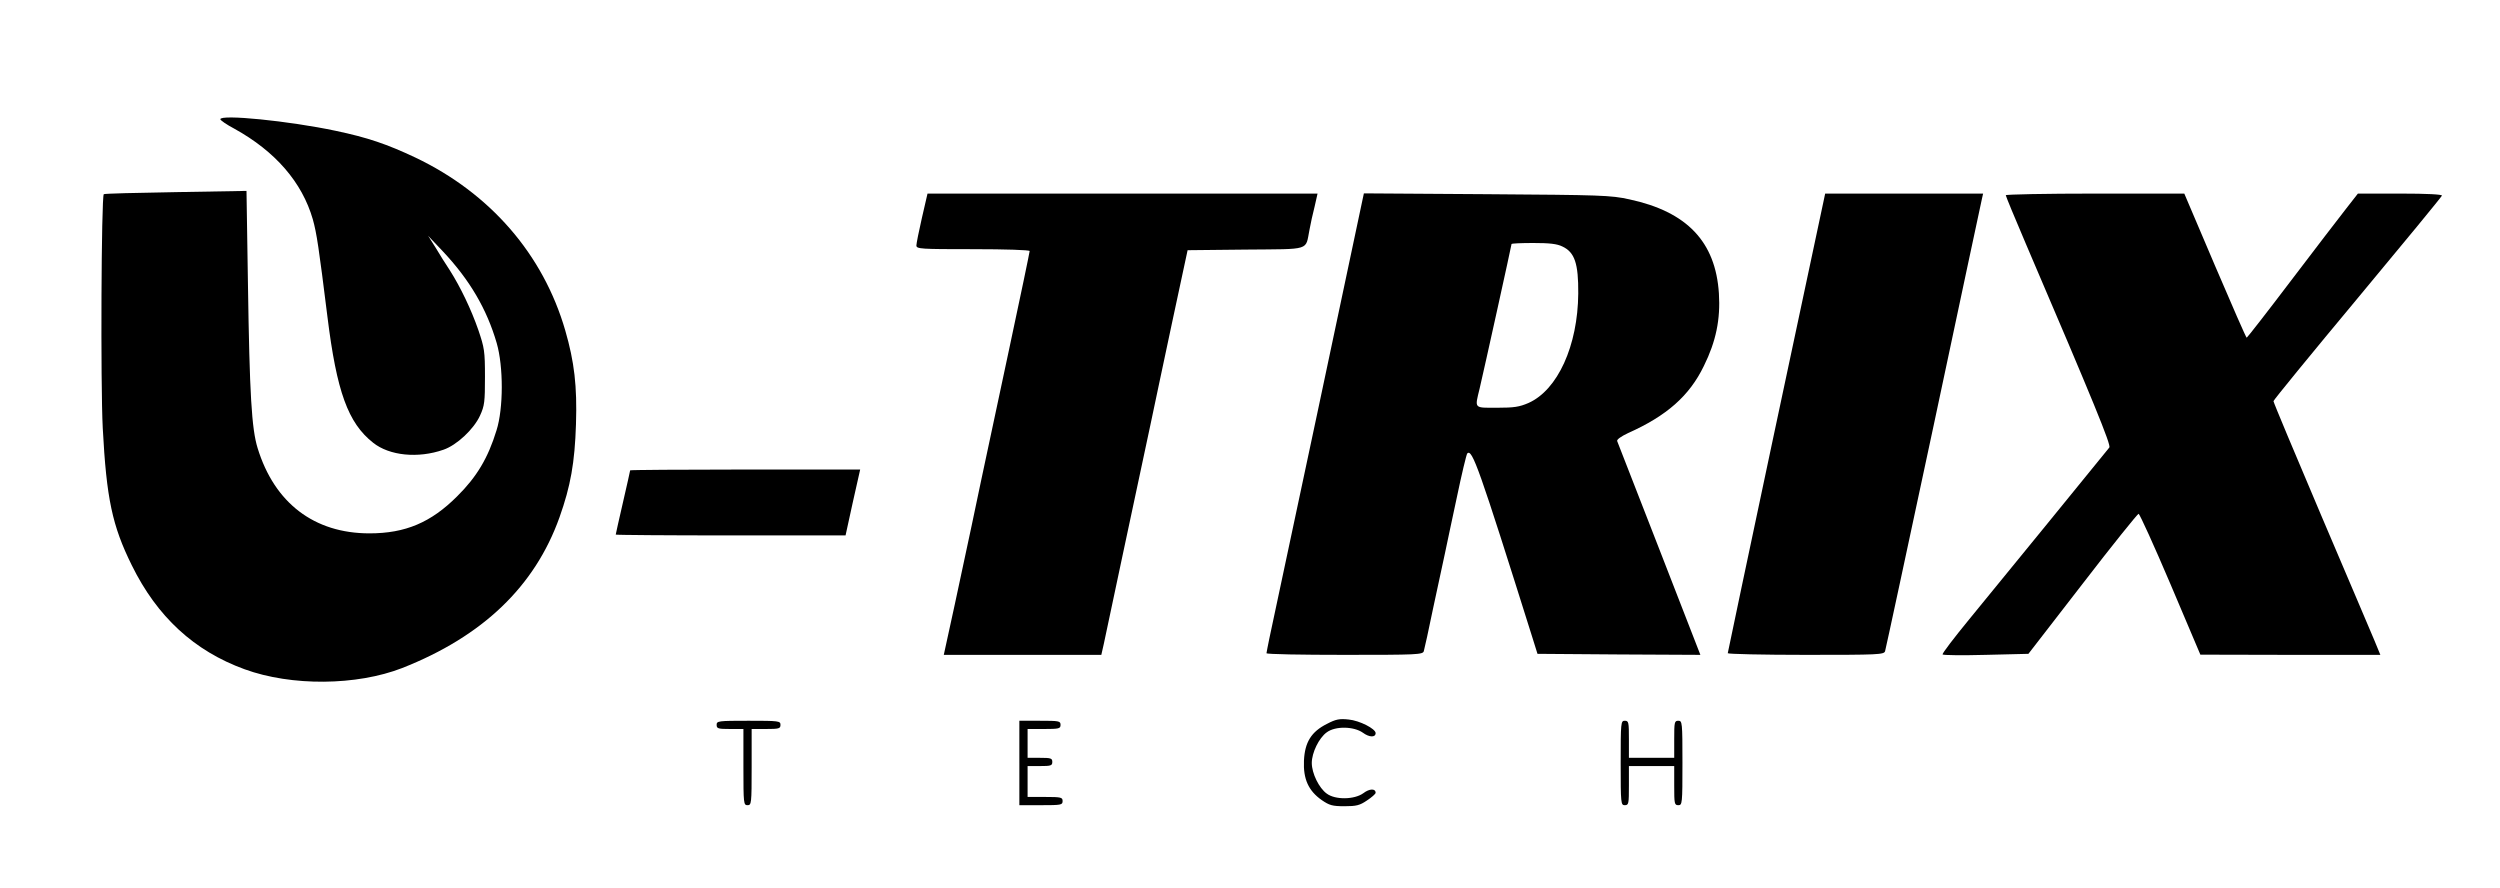 <svg preserveAspectRatio="xMidYMid meet" viewBox="0 0 1214 431" height="431pt" width="1214pt" xmlns="http://www.w3.org/2000/svg" version="1.0">

<g stroke="none" fill="#000000" transform="translate(0,431) scale(0.1,-0.1)">
<path d="M1070 3731 c0 -5 30 -26 68 -46 199 -110 329 -260 381 -440 19 -68
29 -136 71 -473 45 -364 100 -516 222 -612 79 -63 218 -77 341 -34 65 22 148
100 178 166 22 48 24 67 24 188 0 126 -3 141 -32 227 -35 101 -87 209 -139
291 -19 28 -50 78 -69 110 l-36 57 71 -75 c131 -139 214 -281 262 -446 33
-114 33 -317 -1 -424 -41 -134 -96 -226 -191 -320 -127 -127 -251 -180 -426
-180 -268 0 -461 147 -543 414 -29 94 -39 259 -47 800 l-7 449 -344 -6 c-189
-3 -346 -7 -349 -10 -12 -12 -16 -927 -5 -1136 18 -342 46 -474 141 -666 123
-250 303 -416 548 -505 228 -83 544 -80 765 6 391 154 644 396 764 732 54 152
74 265 80 452 6 185 -8 303 -52 455 -107 370 -365 667 -728 840 -138 65 -231
97 -388 130 -227 48 -559 81 -559 56z"></path>
<path d="M4477 3253 c-15 -65 -27 -126 -27 -135 0 -17 20 -18 275 -18 159 0
275 -4 275 -9 0 -5 -45 -222 -101 -483 -55 -260 -116 -545 -135 -633 -35 -169
-45 -214 -128 -602 l-53 -243 383 0 382 0 12 53 c11 52 160 755 226 1062 18
88 67 315 107 505 l74 345 282 3 c321 3 289 -7 310 97 5 28 16 78 25 113 l14
62 -947 0 -947 0 -27 -117z"></path>
<path d="M6617 3343 c-6 -32 -431 -2033 -453 -2133 -7 -36 -14 -68 -14 -72 0
-5 171 -8 379 -8 353 0 380 1 385 18 3 9 24 105 46 212 23 107 48 224 56 260
7 36 34 159 58 273 24 115 47 211 51 215 24 24 56 -66 316 -893 l25 -80 396
-3 395 -2 -199 512 c-110 282 -202 519 -205 526 -3 7 17 22 53 39 188 84 298
181 368 326 59 119 81 227 73 352 -16 251 -155 397 -435 457 -91 20 -135 21
-693 25 l-596 4 -6 -28z m970 -230 c60 -28 78 -83 77 -228 -2 -254 -100 -469
-242 -532 -44 -19 -70 -23 -152 -23 -114 0 -109 -6 -85 93 20 84 155 696 155
702 0 3 48 5 106 5 78 0 115 -4 141 -17z"></path>
<path d="M8852 3318 c-38 -174 -462 -2173 -462 -2180 0 -4 171 -8 379 -8 353
0 380 1 385 18 3 9 109 503 236 1097 126 594 232 1090 235 1103 l5 22 -383 0
-384 0 -11 -52z"></path>
<path d="M9740 3362 c0 -4 44 -111 98 -237 332 -775 414 -976 405 -988 -21
-26 -554 -681 -681 -835 -73 -89 -131 -165 -129 -170 3 -4 98 -5 211 -2 l206
5 263 340 c144 187 267 340 272 340 5 0 75 -154 155 -342 l145 -342 437 -1
437 0 -28 68 c-16 37 -132 312 -260 611 -127 299 -231 547 -231 553 0 5 183
229 408 499 224 269 409 494 410 499 2 6 -71 10 -202 10 l-206 0 -57 -73 c-32
-40 -152 -198 -268 -350 -115 -152 -212 -276 -215 -277 -3 0 -72 158 -154 350
l-149 350 -433 0 c-239 0 -434 -4 -434 -8z"></path>
<path d="M3060 2026 c0 -3 -16 -73 -35 -156 -19 -83 -35 -153 -35 -156 0 -2
251 -4 558 -4 l558 0 35 160 36 160 -559 0 c-307 0 -558 -2 -558 -4z"></path>
<path d="M6444 795 c-76 -38 -108 -89 -112 -179 -4 -89 22 -146 86 -191 38
-26 52 -30 111 -30 57 0 74 4 109 28 23 15 42 32 42 37 0 22 -30 21 -60 -2
-43 -31 -135 -33 -177 -2 -38 27 -73 99 -73 149 0 50 35 122 73 149 42 31 131
29 175 -2 31 -23 62 -24 62 -2 0 21 -78 61 -131 66 -45 5 -63 1 -105 -21z"></path>
<path d="M3480 790 c0 -18 7 -20 65 -20 l65 0 0 -185 c0 -178 1 -185 20 -185
19 0 20 7 20 185 l0 185 70 0 c63 0 70 2 70 20 0 19 -7 20 -155 20 -148 0
-155 -1 -155 -20z"></path>
<path d="M4950 605 l0 -205 105 0 c98 0 105 1 105 20 0 18 -7 20 -85 20 l-85
0 0 75 0 75 60 0 c53 0 60 2 60 20 0 18 -7 20 -60 20 l-60 0 0 70 0 70 80 0
c73 0 80 2 80 20 0 19 -7 20 -100 20 l-100 0 0 -205z"></path>
<path d="M7870 605 c0 -198 1 -205 20 -205 19 0 20 7 20 95 l0 95 110 0 110 0
0 -95 c0 -88 1 -95 20 -95 19 0 20 7 20 205 0 198 -1 205 -20 205 -19 0 -20
-7 -20 -90 l0 -90 -110 0 -110 0 0 90 c0 83 -1 90 -20 90 -19 0 -20 -7 -20
-205z"></path>
</g>
</svg>
